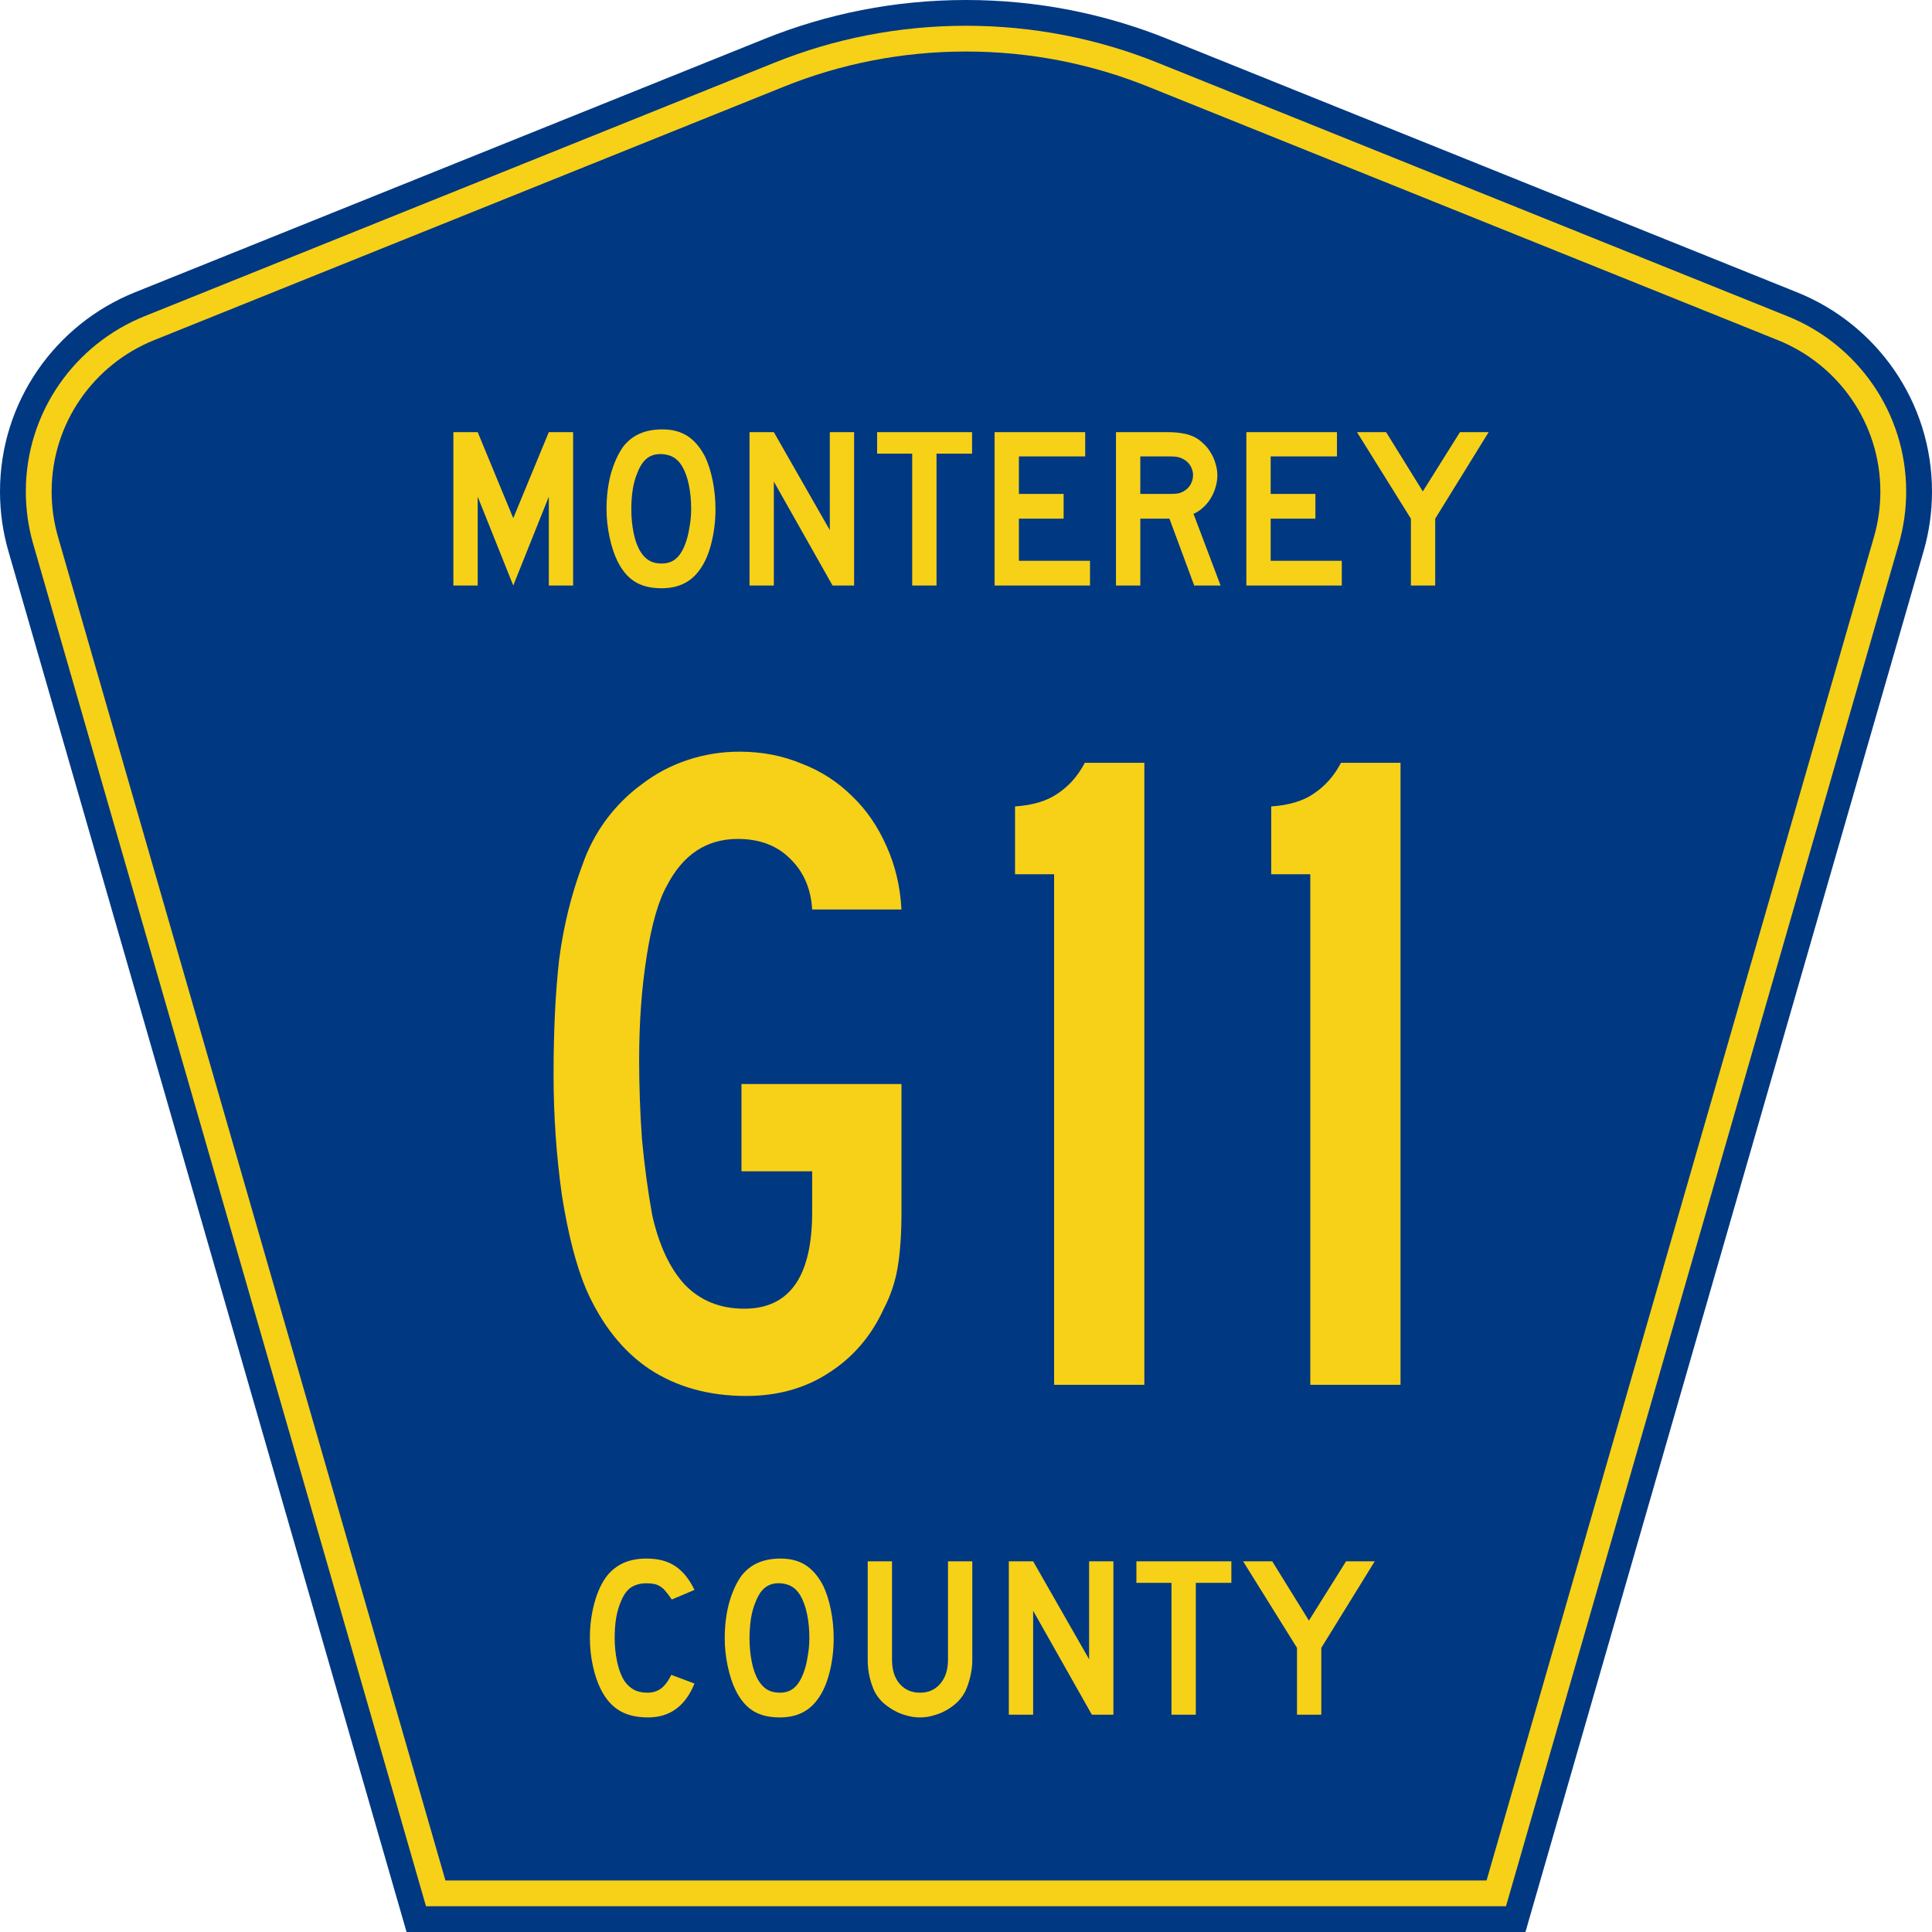 <?xml version="1.0" encoding="UTF-8" standalone="no"?>
<!-- Generator: Adobe Illustrator 12.0.0, SVG Export Plug-In . SVG Version: 6.00 Build 51448)  -->
<svg
   xmlns:dc="http://purl.org/dc/elements/1.1/"
   xmlns:cc="http://web.resource.org/cc/"
   xmlns:rdf="http://www.w3.org/1999/02/22-rdf-syntax-ns#"
   xmlns:svg="http://www.w3.org/2000/svg"
   xmlns="http://www.w3.org/2000/svg"
   xmlns:sodipodi="http://inkscape.sourceforge.net/DTD/sodipodi-0.dtd"
   xmlns:inkscape="http://www.inkscape.org/namespaces/inkscape"
   version="1.0"
   id="Layer_1"
   width="450"
   height="450"
   viewBox="0 0 448.949 450"
   overflow="visible"
   enable-background="new 0 0 448.949 450"
   xml:space="preserve"
   sodipodi:version="0.32"
   inkscape:version="0.43"
   sodipodi:docname="Monterey County Route G11 CA.svg"
   sodipodi:docbase="C:\Documents and Settings\ltljltlj\Desktop\County Route Shields\California"><defs
   id="defs52" /><sodipodi:namedview
   inkscape:window-height="963"
   inkscape:window-width="1024"
   inkscape:pageshadow="2"
   inkscape:pageopacity="0.0"
   borderopacity="1.0"
   bordercolor="#666666"
   pagecolor="#ffffff"
   id="base"
   inkscape:zoom="1.78"
   inkscape:cx="224.47485"
   inkscape:cy="225"
   inkscape:window-x="252"
   inkscape:window-y="-2"
   inkscape:current-layer="Layer_1" />
<g
   id="g3">
	<path
   clip-rule="evenodd"
   d="M 94.17,450 L 1.421,128.337 C 0.154,123.941 -0.525,119.296 -0.525,114.494 C -0.525,93.492 12.453,75.515 30.845,68.109 L 177.585,9.048 C 192.068,3.213 207.895,0 224.475,0 C 241.053,0 256.88,3.213 271.364,9.048 L 418.104,68.109 C 436.496,75.515 449.474,93.492 449.474,114.494 C 449.474,119.296 448.796,123.941 447.528,128.337 L 354.779,450 L 94.17,450 L 94.17,450 z "
   id="path5"
   style="fill:#003882;fill-rule:evenodd" />
	<path
   clip-rule="evenodd"
   d="M 7.2,126.679 C 6.087,122.816 5.489,118.73 5.489,114.494 C 5.489,96.021 16.9,80.194 33.095,73.673 L 179.836,14.612 C 193.616,9.06 208.68,6 224.475,6 C 240.269,6 255.333,9.06 269.113,14.612 L 415.854,73.673 C 432.05,80.194 443.46,96.021 443.46,114.494 C 443.46,118.73 442.862,122.816 441.748,126.679 L 350.251,444 L 98.698,444 L 7.2,126.679 z "
   id="path7"
   style="fill:#f7d117;fill-rule:evenodd" />
	<path
   clip-rule="evenodd"
   d="M 11.503,114.494 C 11.503,98.549 21.348,84.874 35.346,79.237 L 182.087,20.175 C 195.164,14.907 209.465,12 224.475,12 C 239.484,12 253.786,14.907 266.862,20.175 L 413.603,79.237 C 427.601,84.874 437.446,98.549 437.446,114.494 C 437.446,118.164 436.928,121.691 435.969,125.021 L 345.723,438 L 103.226,438 L 12.98,125.021 C 12.021,121.692 11.503,118.164 11.503,114.494 z "
   id="path9"
   style="fill:#003882;fill-rule:evenodd" />
	
</g>


<path
   transform="scale(1.001,0.999)"
   style="font-size:216.454px;font-style:normal;font-variant:normal;font-weight:normal;font-stretch:normal;text-align:center;line-height:100%;writing-mode:lr-tb;text-anchor:middle;fill:#f7d117;fill-opacity:1;font-family:Roadgeek 2005 Series C"
   d="M 209.235,282.615 C 209.235,287.666 208.946,291.923 208.369,295.386 C 207.792,298.849 206.709,302.096 205.122,305.126 C 202.236,311.476 197.979,316.454 192.351,320.062 C 186.868,323.669 180.446,325.473 173.087,325.473 C 164.429,325.473 156.925,323.38 150.576,319.196 C 144.371,315.011 139.465,308.806 135.857,300.581 C 133.548,295.097 131.672,287.81 130.229,278.719 C 128.931,269.484 128.281,260.104 128.281,250.58 C 128.281,240.335 128.714,231.388 129.58,223.74 C 130.59,215.947 132.394,208.588 134.991,201.661 C 136.29,197.91 138.094,194.446 140.403,191.272 C 142.856,187.953 145.67,185.139 148.844,182.83 C 152.019,180.377 155.554,178.501 159.451,177.202 C 163.347,175.904 167.387,175.254 171.572,175.254 C 176.767,175.254 181.601,176.192 186.074,178.068 C 190.548,179.8 194.444,182.325 197.763,185.644 C 201.082,188.819 203.751,192.715 205.772,197.332 C 207.792,201.806 208.946,206.712 209.235,212.051 L 188.455,212.051 C 188.167,207.145 186.435,203.177 183.26,200.146 C 180.23,197.116 176.19,195.601 171.139,195.601 C 163.924,195.601 158.44,199.208 154.689,206.423 C 152.668,210.031 151.081,215.587 149.927,223.09 C 148.772,230.45 148.195,238.459 148.195,247.117 C 148.195,253.177 148.411,259.31 148.844,265.515 C 149.421,271.72 150.215,277.637 151.225,283.264 C 152.813,290.335 155.338,295.747 158.801,299.498 C 162.409,303.25 167.026,305.126 172.654,305.126 C 183.188,305.126 188.455,297.623 188.455,282.615 L 188.455,273.091 L 172.005,273.091 L 172.005,252.744 L 209.235,252.744 L 209.235,282.615 L 209.235,282.615 M 244.753,322.875 L 244.753,203.826 L 235.662,203.826 L 235.662,188.025 C 239.847,187.736 243.166,186.726 245.619,184.994 C 248.217,183.263 250.309,180.882 251.896,177.852 L 265.749,177.852 L 265.749,322.875 L 244.753,322.875 M 304.363,322.875 L 304.363,203.826 L 295.272,203.826 L 295.272,188.025 C 299.456,187.736 302.775,186.726 305.229,184.994 C 307.826,183.263 309.918,180.882 311.506,177.852 L 325.359,177.852 L 325.359,322.875 L 304.363,322.875"
   id="text1361" />



<path
   transform="scale(1.001,0.999)"
   style="font-size:53.373px;font-style:normal;font-variant:normal;font-weight:normal;font-stretch:normal;text-align:center;line-height:100%;writing-mode:lr-tb;text-anchor:middle;fill:#f7d117;fill-opacity:1;font-family:Roadgeek 2005 Series D"
   d="M 127.176,136.512 L 127.176,115.803 L 118.903,136.512 L 110.63,115.803 L 110.63,136.512 L 104.972,136.512 L 104.972,100.752 L 110.63,100.752 L 118.903,120.821 L 127.176,100.752 L 132.833,100.752 L 132.833,136.512 L 127.176,136.512 M 165.959,118.686 C 165.959,121.532 165.621,124.254 164.945,126.852 C 164.269,129.449 163.308,131.549 162.063,133.15 C 160.07,135.818 157.188,137.153 153.416,137.153 C 150.89,137.153 148.808,136.637 147.172,135.605 C 145.535,134.573 144.183,132.954 143.115,130.748 C 142.368,129.218 141.763,127.368 141.3,125.197 C 140.838,122.991 140.607,120.821 140.607,118.686 C 140.607,115.732 140.945,112.992 141.621,110.466 C 142.332,107.94 143.293,105.823 144.503,104.115 C 145.57,102.763 146.833,101.766 148.292,101.126 C 149.787,100.45 151.566,100.112 153.63,100.112 C 155.907,100.112 157.846,100.628 159.447,101.659 C 161.049,102.691 162.418,104.31 163.557,106.516 C 164.304,108.118 164.891,109.986 165.318,112.121 C 165.745,114.256 165.959,116.444 165.959,118.686 M 160.301,118.686 C 160.301,116.657 160.123,114.789 159.768,113.081 C 159.412,111.338 158.878,109.861 158.166,108.651 C 157.597,107.726 156.939,107.05 156.192,106.623 C 155.48,106.196 154.59,105.947 153.523,105.876 C 152.135,105.805 150.979,106.125 150.054,106.837 C 149.129,107.548 148.364,108.705 147.759,110.306 C 147.296,111.373 146.94,112.672 146.691,114.202 C 146.478,115.697 146.371,117.191 146.371,118.686 C 146.371,120.607 146.549,122.457 146.905,124.236 C 147.26,126.016 147.794,127.474 148.506,128.613 C 149.075,129.538 149.751,130.232 150.534,130.695 C 151.317,131.157 152.278,131.388 153.416,131.388 C 154.733,131.388 155.818,131.033 156.672,130.321 C 157.562,129.609 158.309,128.453 158.914,126.852 C 159.092,126.389 159.269,125.838 159.447,125.197 C 159.625,124.521 159.768,123.827 159.874,123.116 C 160.017,122.368 160.123,121.621 160.195,120.874 C 160.266,120.127 160.301,119.397 160.301,118.686 M 193.199,136.512 L 179.536,112.281 L 179.536,136.512 L 173.878,136.512 L 173.878,100.752 L 179.536,100.752 L 192.559,123.596 L 192.559,100.752 L 198.216,100.752 L 198.216,136.512 L 193.199,136.512 M 217.39,105.769 L 217.39,136.512 L 211.732,136.512 L 211.732,105.769 L 203.566,105.769 L 203.566,100.752 L 225.663,100.752 L 225.663,105.769 L 217.39,105.769 M 230.9,136.512 L 230.9,100.752 L 251.983,100.752 L 251.983,106.41 L 236.558,106.41 L 236.558,115.163 L 246.966,115.163 L 246.966,120.927 L 236.558,120.927 L 236.558,130.748 L 253.103,130.748 L 253.103,136.512 L 230.9,136.512 M 277.351,136.512 L 271.587,120.927 L 264.808,120.927 L 264.808,136.512 L 259.151,136.512 L 259.151,100.752 L 270.946,100.752 C 272.334,100.752 273.526,100.841 274.522,101.019 C 275.518,101.161 276.461,101.446 277.351,101.873 C 278.134,102.264 278.845,102.78 279.486,103.421 C 280.162,104.026 280.731,104.737 281.194,105.556 C 281.692,106.339 282.065,107.193 282.315,108.118 C 282.599,109.007 282.742,109.897 282.742,110.786 C 282.742,111.747 282.599,112.69 282.315,113.615 C 282.065,114.505 281.692,115.359 281.194,116.177 C 280.731,116.96 280.144,117.672 279.432,118.312 C 278.756,118.952 278.009,119.451 277.191,119.806 L 283.489,136.512 L 277.351,136.512 M 277.084,110.786 C 277.084,110.039 276.888,109.328 276.497,108.651 C 276.105,107.975 275.554,107.442 274.842,107.05 C 274.38,106.801 273.953,106.641 273.561,106.57 C 273.17,106.463 272.512,106.41 271.587,106.41 L 264.808,106.41 L 264.808,115.163 L 271.587,115.163 C 272.476,115.163 273.117,115.127 273.508,115.056 C 273.935,114.985 274.38,114.825 274.842,114.576 C 275.554,114.184 276.105,113.651 276.497,112.975 C 276.888,112.263 277.084,111.534 277.084,110.786 M 289.486,136.512 L 289.486,100.752 L 310.568,100.752 L 310.568,106.41 L 295.143,106.41 L 295.143,115.163 L 305.551,115.163 L 305.551,120.927 L 295.143,120.927 L 295.143,130.748 L 311.689,130.748 L 311.689,136.512 L 289.486,136.512 M 333.428,120.927 L 333.428,136.512 L 327.77,136.512 L 327.77,120.927 L 315.228,100.752 L 322.006,100.752 L 330.546,114.576 L 339.192,100.752 L 345.864,100.752 L 333.428,120.927"
   id="text1375" />



<path
   transform="scale(1.001,0.999)"
   style="font-size:53.37px;font-style:normal;font-variant:normal;font-weight:normal;font-stretch:normal;text-align:center;line-height:125%;writing-mode:lr-tb;text-anchor:middle;fill:#f7d117;fill-opacity:1;font-family:Roadgeek 2005 Series D"
   d="M 161.071,392.522 C 158.937,397.788 155.343,400.421 150.291,400.421 C 147.622,400.421 145.416,399.905 143.673,398.873 C 141.929,397.841 140.488,396.222 139.35,394.016 C 138.531,392.415 137.891,390.547 137.428,388.412 C 136.966,386.278 136.735,384.089 136.735,381.848 C 136.735,379.001 137.09,376.28 137.802,373.682 C 138.514,371.085 139.492,368.986 140.737,367.384 C 141.805,366.068 143.086,365.072 144.58,364.396 C 146.11,363.72 147.889,363.382 149.917,363.382 C 152.621,363.382 154.845,363.969 156.588,365.143 C 158.367,366.317 159.862,368.167 161.071,370.693 L 155.788,372.935 C 155.29,372.188 154.827,371.565 154.4,371.067 C 154.009,370.569 153.582,370.178 153.119,369.893 C 152.692,369.608 152.212,369.413 151.678,369.306 C 151.18,369.199 150.593,369.146 149.917,369.146 C 148.458,369.146 147.231,369.484 146.234,370.16 C 145.274,370.836 144.491,371.974 143.886,373.575 C 143.424,374.643 143.068,375.906 142.819,377.365 C 142.605,378.824 142.499,380.318 142.499,381.848 C 142.499,383.805 142.694,385.69 143.086,387.505 C 143.477,389.284 144.029,390.743 144.74,391.881 C 145.381,392.807 146.128,393.5 146.982,393.963 C 147.836,394.425 148.885,394.657 150.131,394.657 C 151.34,394.657 152.39,394.336 153.279,393.696 C 154.169,393.02 154.969,391.953 155.681,390.494 L 161.071,392.522 L 161.071,392.522 M 193.461,381.955 C 193.461,384.801 193.123,387.523 192.447,390.12 C 191.771,392.718 190.811,394.817 189.565,396.418 C 187.573,399.086 184.691,400.421 180.919,400.421 C 178.393,400.421 176.312,399.905 174.675,398.873 C 173.038,397.841 171.686,396.222 170.619,394.016 C 169.872,392.486 169.267,390.636 168.804,388.466 C 168.342,386.26 168.11,384.089 168.11,381.955 C 168.11,379.001 168.448,376.262 169.124,373.736 C 169.836,371.209 170.797,369.092 172.006,367.384 C 173.074,366.032 174.337,365.036 175.796,364.396 C 177.29,363.72 179.069,363.382 181.133,363.382 C 183.41,363.382 185.349,363.898 186.95,364.929 C 188.551,365.961 189.921,367.58 191.06,369.786 C 191.807,371.387 192.394,373.255 192.821,375.39 C 193.248,377.525 193.461,379.713 193.461,381.955 M 187.804,381.955 C 187.804,379.927 187.626,378.059 187.27,376.351 C 186.915,374.607 186.381,373.131 185.669,371.921 C 185.1,370.996 184.442,370.32 183.695,369.893 C 182.983,369.466 182.093,369.217 181.026,369.146 C 179.638,369.075 178.482,369.395 177.557,370.106 C 176.632,370.818 175.867,371.974 175.262,373.575 C 174.8,374.643 174.444,375.942 174.195,377.471 C 173.981,378.966 173.874,380.46 173.874,381.955 C 173.874,383.876 174.052,385.726 174.408,387.505 C 174.764,389.284 175.298,390.743 176.009,391.881 C 176.579,392.807 177.255,393.5 178.037,393.963 C 178.82,394.425 179.781,394.657 180.919,394.657 C 182.236,394.657 183.321,394.301 184.175,393.589 C 185.064,392.878 185.812,391.721 186.416,390.12 C 186.594,389.658 186.772,389.106 186.95,388.466 C 187.128,387.79 187.27,387.096 187.377,386.384 C 187.519,385.637 187.626,384.89 187.697,384.143 C 187.768,383.396 187.804,382.666 187.804,381.955 M 225.717,386.971 C 225.717,388.359 225.557,389.675 225.237,390.921 C 224.952,392.166 224.561,393.322 224.062,394.39 C 223.6,395.279 222.995,396.098 222.248,396.845 C 221.501,397.556 220.665,398.179 219.739,398.713 C 218.814,399.247 217.818,399.656 216.751,399.94 C 215.719,400.261 214.652,400.421 213.549,400.421 C 212.446,400.421 211.36,400.261 210.293,399.94 C 209.261,399.656 208.283,399.247 207.358,398.713 C 206.433,398.179 205.579,397.556 204.796,396.845 C 204.049,396.098 203.444,395.279 202.981,394.39 C 202.483,393.322 202.092,392.166 201.807,390.921 C 201.522,389.675 201.38,388.359 201.38,386.971 L 201.38,364.022 L 207.037,364.022 L 207.037,386.971 C 207.037,389.32 207.624,391.188 208.799,392.575 C 210.008,393.963 211.592,394.657 213.549,394.657 C 215.505,394.657 217.071,393.963 218.245,392.575 C 219.455,391.188 220.06,389.32 220.06,386.971 L 220.06,364.022 L 225.717,364.022 L 225.717,386.971 L 225.717,386.971 M 253.535,399.78 L 239.873,375.55 L 239.873,399.78 L 234.215,399.78 L 234.215,364.022 L 239.873,364.022 L 252.895,386.865 L 252.895,364.022 L 258.552,364.022 L 258.552,399.78 L 253.535,399.78 M 277.725,369.039 L 277.725,399.78 L 272.067,399.78 L 272.067,369.039 L 263.902,369.039 L 263.902,364.022 L 285.997,364.022 L 285.997,369.039 L 277.725,369.039 M 306.925,384.196 L 306.925,399.78 L 301.268,399.78 L 301.268,384.196 L 288.726,364.022 L 295.504,364.022 L 304.043,377.845 L 312.689,364.022 L 319.36,364.022 L 306.925,384.196"
   id="text1389" />



</svg>